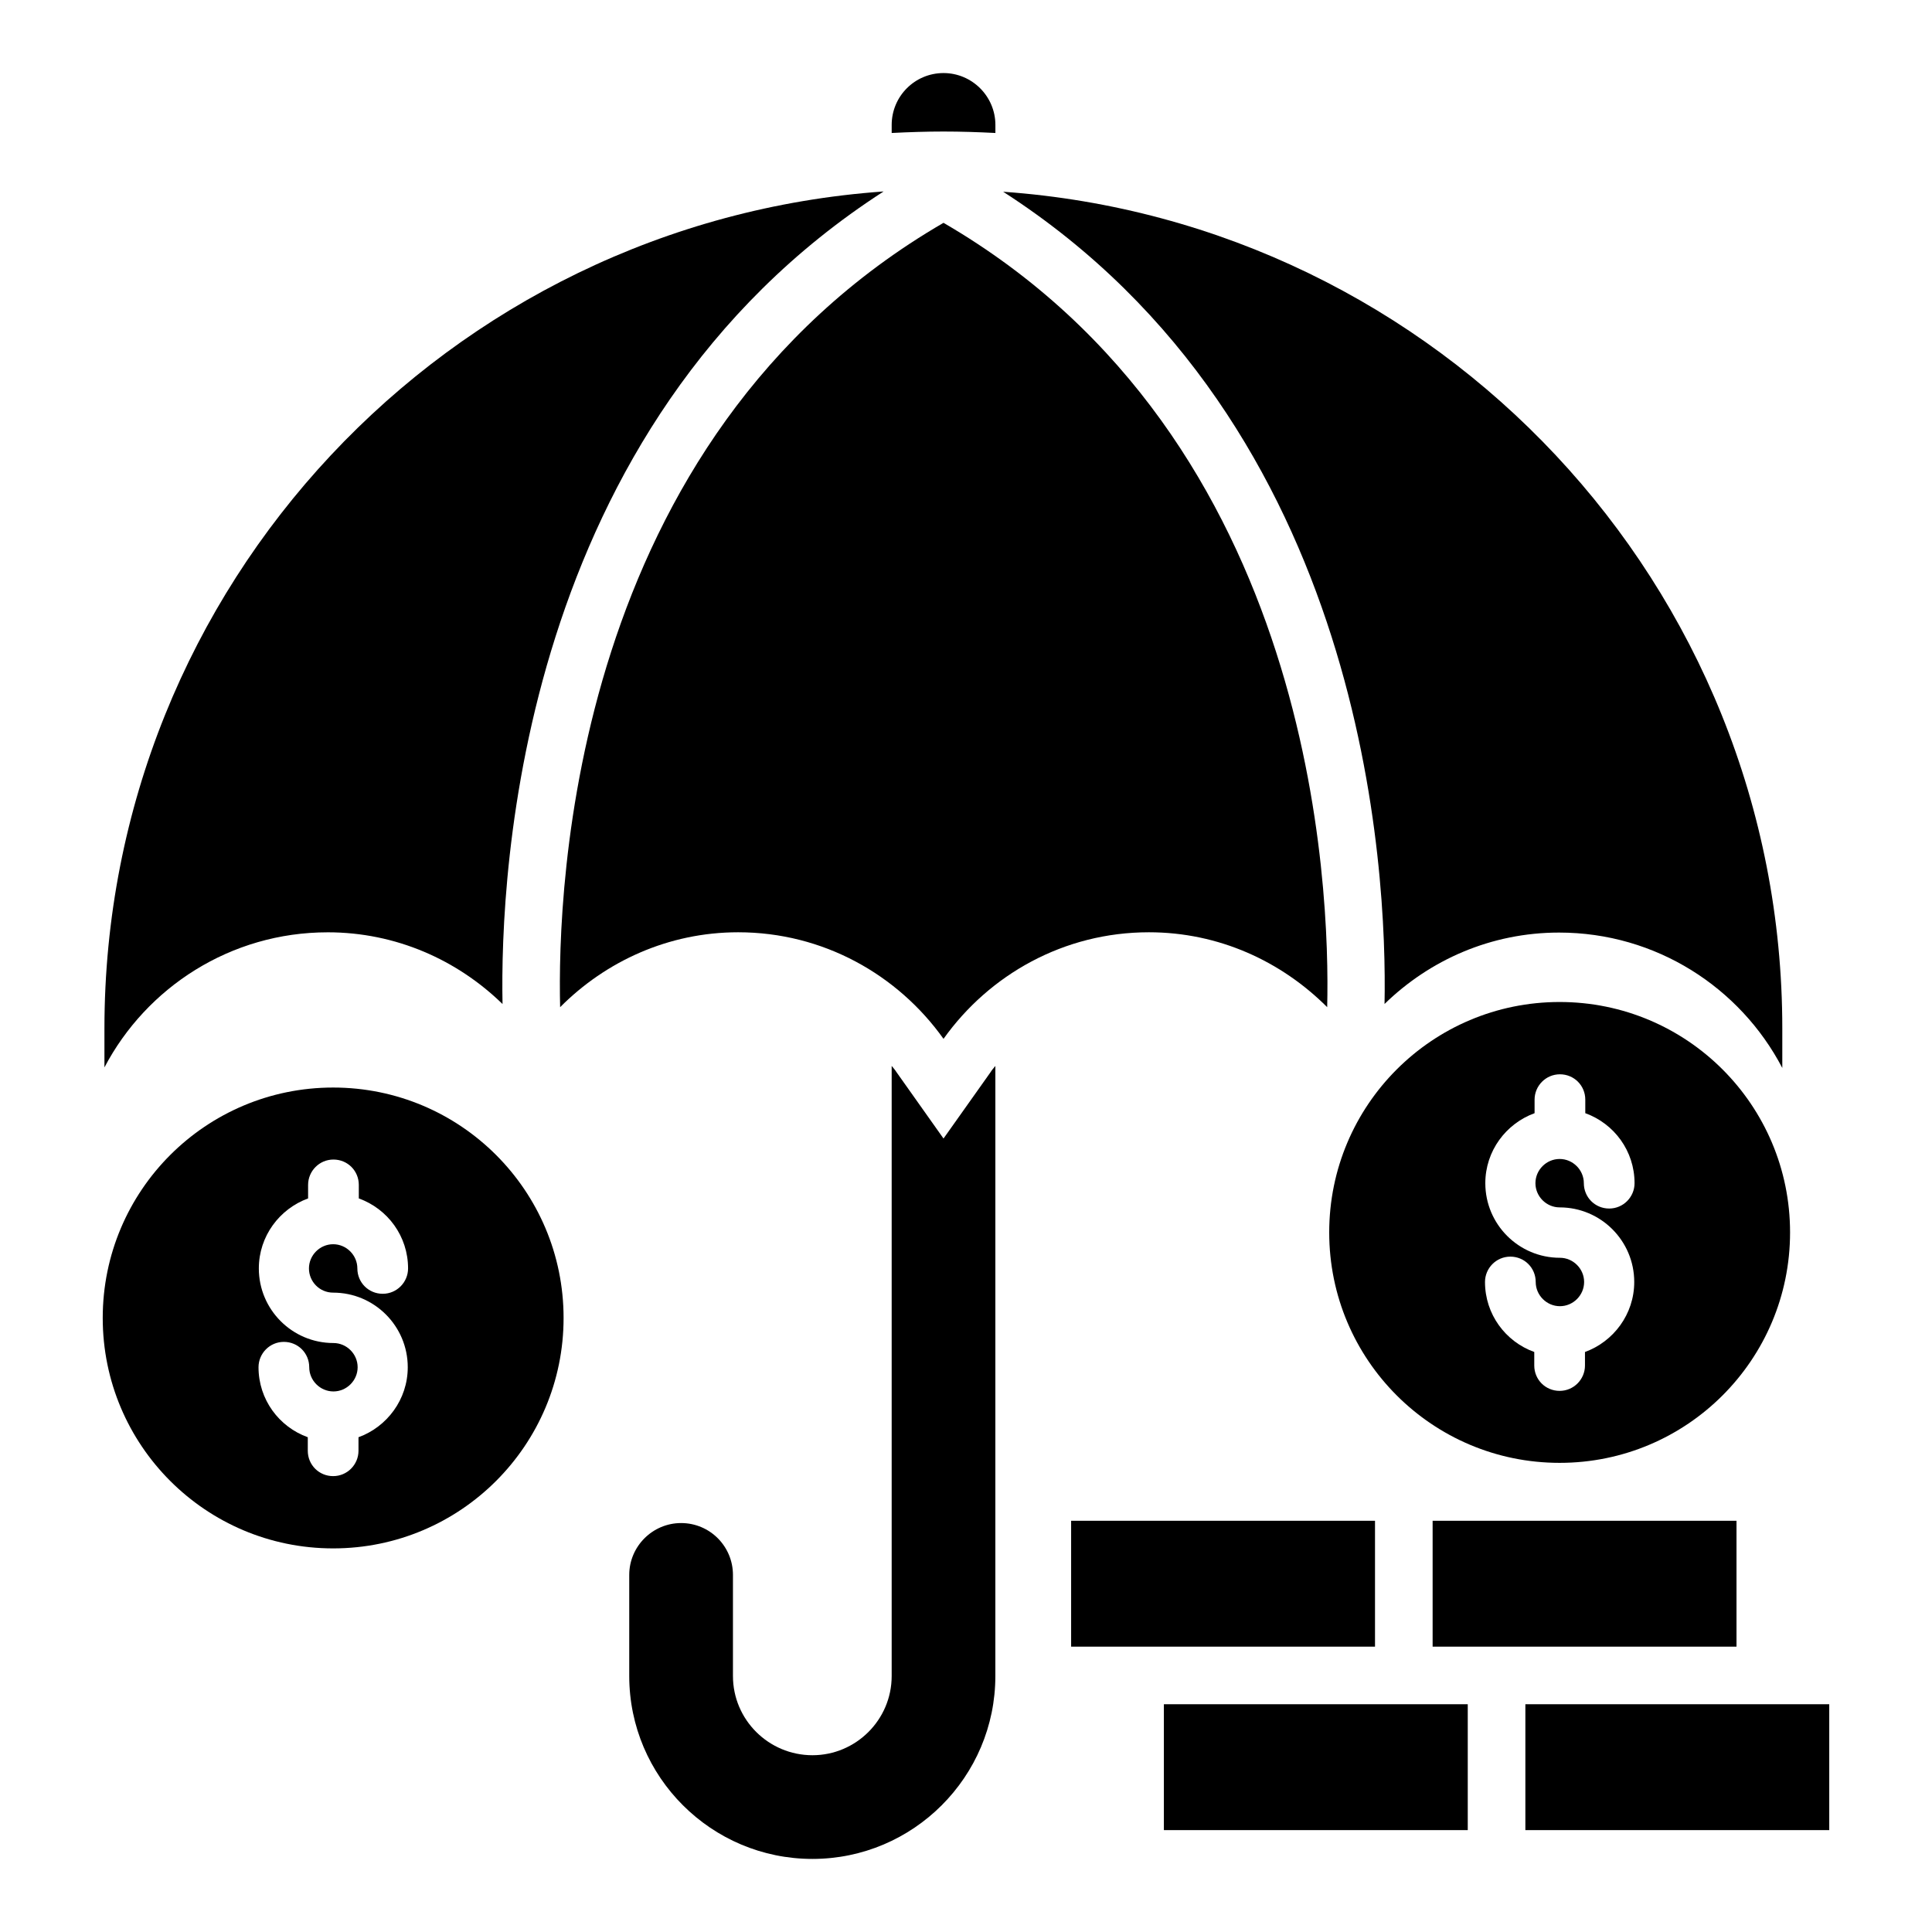 <?xml version="1.0" encoding="UTF-8"?>
<!-- Uploaded to: ICON Repo, www.svgrepo.com, Generator: ICON Repo Mixer Tools -->
<svg fill="#000000" width="800px" height="800px" version="1.1" viewBox="144 144 512 512" xmlns="http://www.w3.org/2000/svg">
 <g>
  <path d="m523.66 547.02h80.531v33.359h-80.531z"/>
  <path d="m427.86 547.02h80.531v33.359h-80.531z"/>
  <path d="m452.44 595.64v33.359h80.531v-33.359z"/>
  <path d="m590.45 595.64h-42.211v33.359h80.531v-33.359z"/>
  <path d="m232.29 432.21c-33.738 0-61.066 27.328-61.066 61.066 0 33.738 27.328 61.066 61.066 61.066 33.738 0 61.066-27.328 61.066-61.066 0.004-33.738-27.324-61.066-61.066-61.066zm0 54.352c10.914 0 19.77 8.855 19.77 19.77 0 8.551-5.496 15.801-13.055 18.551v3.586c0 3.664-2.977 6.719-6.719 6.719-3.742 0-6.719-2.977-6.719-6.719v-3.586c-7.633-2.75-13.055-10-13.055-18.551 0-3.664 2.977-6.719 6.719-6.719 3.742 0 6.719 2.977 6.719 6.719 0 3.512 2.902 6.414 6.414 6.414s6.414-2.902 6.414-6.414-2.902-6.414-6.414-6.414c-10.914 0-19.77-8.855-19.77-19.77 0-8.551 5.496-15.801 13.055-18.551v-3.586c0-3.664 2.977-6.719 6.719-6.719 3.742 0 6.719 2.977 6.719 6.719v3.586c7.633 2.75 13.055 10 13.055 18.551 0 3.664-2.977 6.719-6.719 6.719s-6.719-2.977-6.719-6.719c0-3.512-2.902-6.414-6.414-6.414-3.512 0-6.414 2.902-6.414 6.414 0.004 3.512 2.828 6.414 6.414 6.414z"/>
  <path d="m557.32 409.54c-33.738 0-61.066 27.328-61.066 61.066s27.328 61.066 61.066 61.066 61.066-27.328 61.066-61.066-27.324-61.066-61.066-61.066zm0 54.43c10.914 0 19.77 8.855 19.77 19.77 0 8.551-5.496 15.801-13.055 18.551v3.586c0 3.664-2.977 6.719-6.719 6.719-3.742 0-6.719-2.977-6.719-6.719v-3.586c-7.633-2.75-13.055-10-13.055-18.551 0-3.664 2.977-6.719 6.719-6.719s6.719 2.977 6.719 6.719c0 3.512 2.902 6.414 6.414 6.414 3.512 0 6.414-2.902 6.414-6.414s-2.902-6.414-6.414-6.414c-10.914 0-19.77-8.855-19.77-19.77 0-8.551 5.496-15.801 13.055-18.551v-3.586c0-3.664 2.977-6.719 6.719-6.719 3.742 0 6.719 2.977 6.719 6.719v3.586c7.633 2.75 13.055 10 13.055 18.551 0 3.664-2.977 6.719-6.719 6.719-3.742 0-6.719-2.977-6.719-6.719 0-3.512-2.902-6.414-6.414-6.414s-6.414 2.902-6.414 6.414c0.004 3.512 2.902 6.414 6.414 6.414z"/>
  <path d="m394.04 445.72-12.441-17.559c-0.383-0.609-0.84-1.145-1.297-1.68v161.68c0 11.602-9.465 20.992-20.992 20.992-11.602 0-21.07-9.391-21.07-20.992v-26.793c0-7.559-6.106-13.742-13.742-13.742-7.559 0-13.742 6.184-13.742 13.742v26.793c0 26.719 21.754 48.473 48.551 48.473 26.719 0 48.473-21.754 48.473-48.473l0.004-161.67c-0.457 0.535-0.918 1.07-1.297 1.68z"/>
  <path d="m407.79 179.24v-2.137c0-7.559-6.184-13.742-13.742-13.742-7.633 0-13.742 6.184-13.742 13.742v2.137c4.582-0.23 9.16-0.383 13.742-0.383s9.16 0.152 13.742 0.383z"/>
  <path d="m230.84 391.07c18.09 0 34.352 7.328 46.336 19.008-0.688-34.809 4.504-153.13 100.99-215.34-115.34 8.168-206.49 104.35-206.49 221.83v10.305c11.145-21.219 33.438-35.801 59.16-35.801z"/>
  <path d="m510.91 410.07c11.984-11.68 28.242-18.93 46.258-18.93 25.727 0 48.016 14.578 59.16 35.879v-10.457c0-117.48-91.145-213.59-206.48-221.75 96.562 62.133 101.75 180.3 101.07 215.26z"/>
  <path d="m394.04 203.05c-98.625 57.25-102.36 176.48-101.6 207.86 12.062-12.137 28.703-19.848 47.176-19.848 22.52 0 42.289 11.223 54.426 28.242 12.137-17.023 31.906-28.242 54.426-28.242 18.551 0 35.113 7.711 47.25 19.848 0.766-31.145-2.973-150.53-101.68-207.86z"/>
 </g>
</svg>